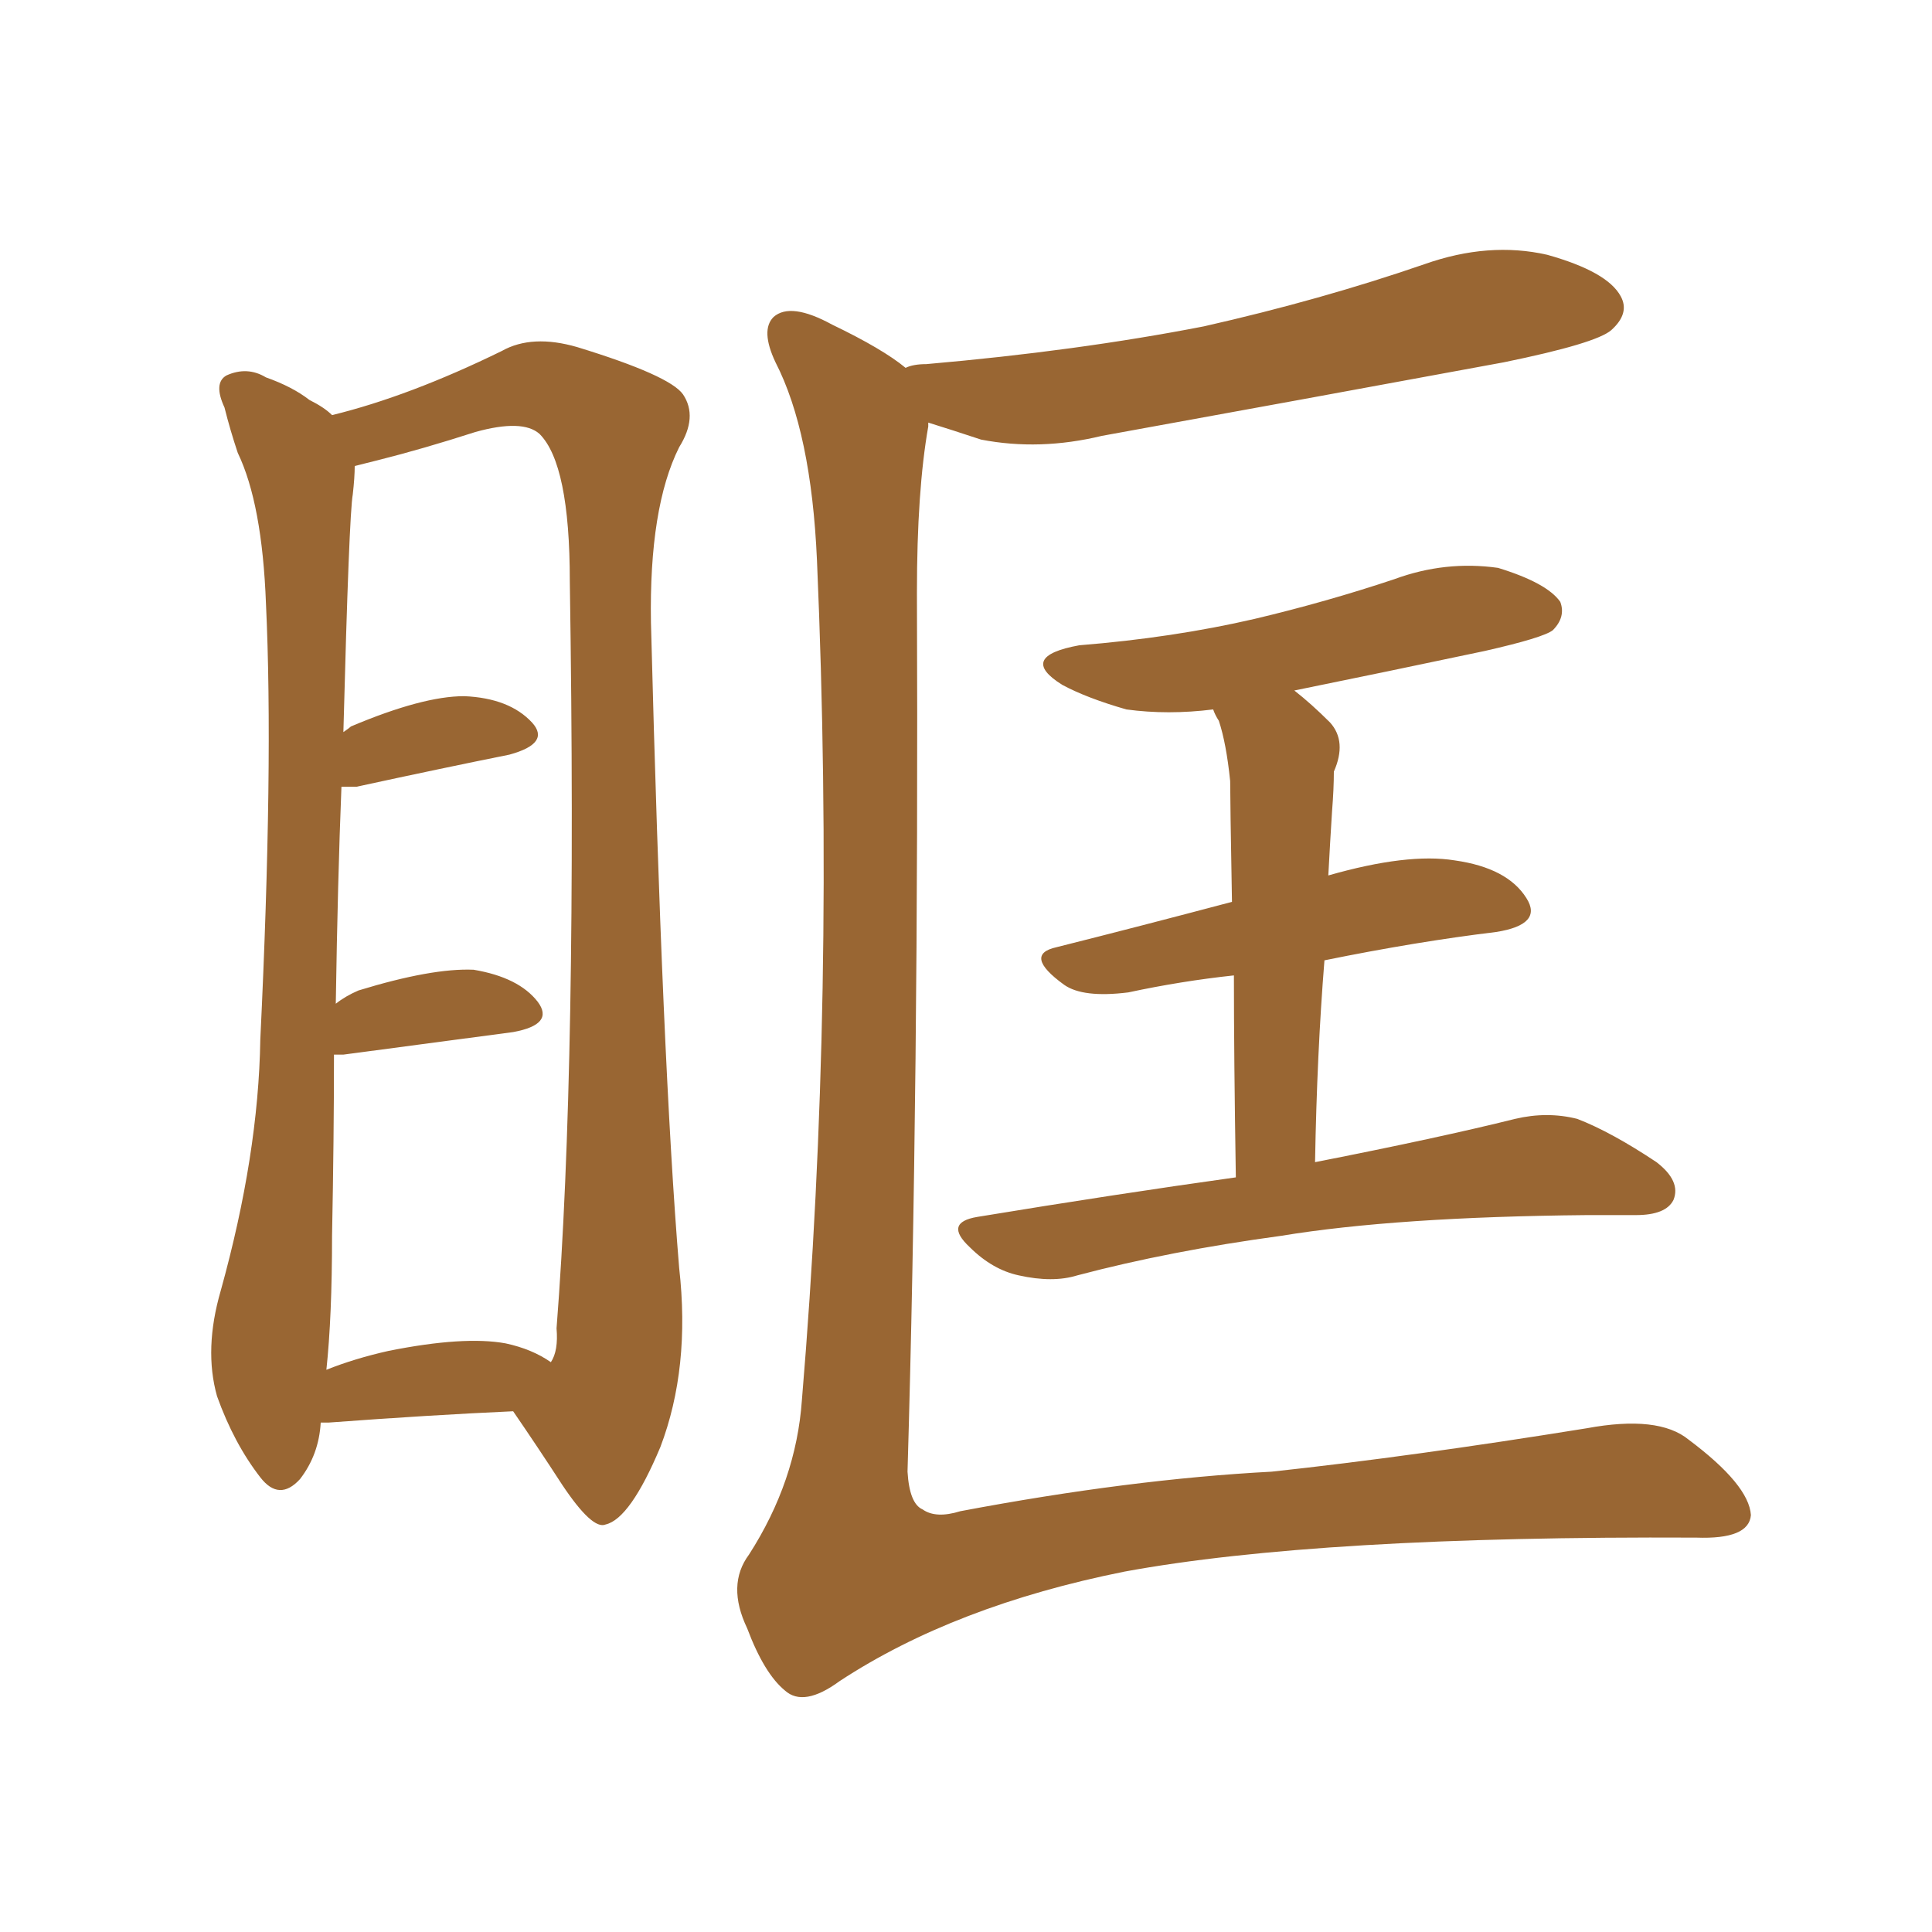 <svg xmlns="http://www.w3.org/2000/svg" xmlns:xlink="http://www.w3.org/1999/xlink" width="150" height="150"><path fill="#996633" padding="10" d="M24.90 110.45L24.90 110.45Q24.76 112.94 23.29 114.84L23.29 114.84Q21.68 116.60 20.21 114.70L20.21 114.70Q18.16 112.06 16.85 108.40L16.85 108.40Q15.82 104.74 17.14 100.20L17.14 100.20Q20.07 89.65 20.21 80.71L20.21 80.71Q21.24 59.33 20.65 46.88L20.65 46.88Q20.36 39.11 18.46 35.16L18.46 35.16Q17.87 33.40 17.43 31.64L17.43 31.64Q16.55 29.74 17.58 29.15L17.58 29.15Q19.19 28.42 20.65 29.30L20.65 29.30Q22.71 30.03 24.02 31.05L24.02 31.05Q25.20 31.64 25.78 32.23L25.78 32.23Q31.79 30.76 38.96 27.25L38.96 27.25Q41.31 25.93 44.82 26.95L44.82 26.95Q52.00 29.15 53.03 30.62L53.03 30.62Q54.20 32.37 52.73 34.72L52.73 34.72Q50.39 39.40 50.54 48.34L50.54 48.34Q51.42 82.62 52.73 98.44L52.73 98.44Q53.61 106.20 51.27 112.35L51.27 112.35Q48.93 117.92 47.02 118.36L47.02 118.36Q46.00 118.80 43.65 115.28L43.65 115.28Q41.75 112.35 39.84 109.57L39.84 109.57Q33.40 109.86 25.49 110.45L25.49 110.45Q25.05 110.45 24.90 110.45ZM39.26 104.30L39.26 104.30Q41.31 104.74 42.77 105.76L42.77 105.76Q43.36 104.88 43.21 103.13L43.21 103.13Q44.82 82.62 44.24 45.12L44.24 45.12Q44.24 36.04 41.89 33.69L41.89 33.69Q40.58 32.52 36.91 33.54L36.91 33.54Q32.81 34.86 29.30 35.74L29.30 35.74Q28.13 36.04 27.54 36.18L27.54 36.18Q27.54 37.06 27.39 38.38L27.39 38.38Q27.10 39.99 26.66 56.84L26.66 56.84Q27.10 56.54 27.25 56.40L27.25 56.40Q32.81 54.05 36.04 54.05L36.04 54.05Q39.55 54.20 41.31 56.10L41.31 56.10Q42.77 57.71 39.55 58.59L39.55 58.59Q34.42 59.62 27.69 61.08L27.69 61.08Q26.95 61.08 26.51 61.08L26.51 61.08Q26.22 68.26 26.07 77.93L26.07 77.93Q26.81 77.34 27.83 76.90L27.83 76.90Q33.54 75.15 36.77 75.29L36.77 75.29Q40.28 75.88 41.75 77.78L41.75 77.78Q43.07 79.54 39.84 80.13L39.84 80.13Q34.28 80.86 26.66 81.88L26.66 81.88Q26.07 81.88 25.93 81.88L25.93 81.88Q25.93 88.33 25.78 95.95L25.78 95.95Q25.78 102.25 25.34 106.35L25.34 106.35Q27.54 105.47 30.18 104.88L30.18 104.88Q36.04 103.71 39.26 104.30ZM70.31 28.56L70.31 28.56Q70.90 28.27 71.92 28.27L71.92 28.27Q83.64 27.25 93.46 25.34L93.46 25.34Q102.54 23.29 110.60 20.51L110.60 20.51Q115.58 18.75 120.12 19.78L120.12 19.78Q124.80 21.09 125.83 23.00L125.83 23.00Q126.56 24.32 125.10 25.63L125.10 25.63Q123.93 26.66 116.75 28.13L116.75 28.13Q100.93 31.05 85.55 33.84L85.55 33.84Q80.71 35.01 76.17 34.13L76.17 34.13Q73.97 33.40 72.07 32.81L72.07 32.81Q72.07 32.96 72.07 33.11L72.07 33.11Q71.19 38.09 71.19 46.00L71.19 46.00Q71.34 84.23 70.46 114.26L70.46 114.26Q70.61 116.75 71.63 117.19L71.63 117.19Q72.66 117.92 74.56 117.33L74.56 117.33Q87.74 114.84 98.73 114.26L98.73 114.26Q109.57 113.09 123.19 110.89L123.19 110.89Q128.76 109.86 131.10 111.77L131.10 111.77Q135.79 115.28 135.94 117.63L135.94 117.63Q135.79 119.53 131.69 119.38L131.69 119.38Q102.39 119.24 87.30 122.02L87.30 122.02Q74.12 124.66 65.19 130.52L65.19 130.52Q62.40 132.57 60.94 131.25L60.94 131.25Q59.33 129.93 58.01 126.42L58.01 126.42Q56.40 123.05 58.15 120.70L58.15 120.70Q61.82 114.99 62.26 108.69L62.26 108.69Q64.89 77.34 63.43 43.51L63.43 43.51Q62.99 33.54 60.21 28.13L60.21 28.13Q59.03 25.63 60.06 24.61L60.06 24.61Q61.38 23.44 64.60 25.20L64.60 25.20Q68.55 27.10 70.31 28.56ZM95.95 91.41L95.95 91.41L95.95 91.41Q95.80 82.03 95.80 75.73L95.80 75.73Q91.70 76.17 87.60 77.05L87.60 77.05Q84.08 77.49 82.62 76.46L82.62 76.46Q79.39 74.12 82.03 73.54L82.03 73.54Q88.48 71.92 95.65 70.02L95.65 70.02Q95.51 62.11 95.51 60.64L95.51 60.64Q95.21 57.71 94.63 55.96L94.63 55.96Q94.34 55.52 94.19 55.08L94.19 55.08Q90.67 55.52 87.45 55.08L87.45 55.08Q84.38 54.20 82.47 53.17L82.47 53.17Q78.96 50.98 83.79 50.10L83.79 50.10Q91.11 49.51 97.41 48.05L97.41 48.05Q102.98 46.73 108.25 44.97L108.25 44.97Q112.21 43.51 116.31 44.09L116.31 44.09Q120.12 45.26 121.14 46.73L121.14 46.73Q121.58 47.90 120.56 48.93L120.56 48.93Q119.82 49.51 115.28 50.54L115.28 50.54Q107.67 52.15 100.49 53.61L100.49 53.61Q101.81 54.64 103.27 56.10L103.27 56.10Q104.59 57.57 103.56 59.91L103.56 59.91Q103.56 61.23 103.42 62.99L103.42 62.99Q103.27 65.33 103.13 67.97L103.13 67.97Q109.28 66.21 112.94 66.80L112.94 66.80Q117.04 67.38 118.51 69.73L118.51 69.73Q119.82 71.78 116.16 72.36L116.16 72.36Q110.01 73.10 102.83 74.56L102.83 74.56Q102.25 81.74 102.10 90.23L102.10 90.23Q111.77 88.33 117.63 86.87L117.63 86.87Q120.12 86.28 122.46 86.87L122.46 86.87Q125.10 87.89 128.61 90.23L128.61 90.23Q130.52 91.70 129.93 93.16L129.93 93.16Q129.35 94.34 127.00 94.34L127.00 94.34Q125.10 94.34 123.19 94.34L123.19 94.34Q108.40 94.48 99.46 95.95L99.46 95.95Q90.82 97.12 83.64 99.02L83.64 99.02Q81.74 99.61 79.10 99.02L79.10 99.02Q77.05 98.58 75.29 96.83L75.29 96.83Q73.24 94.92 75.88 94.48L75.88 94.48Q86.57 92.72 95.95 91.41Z"/></svg>